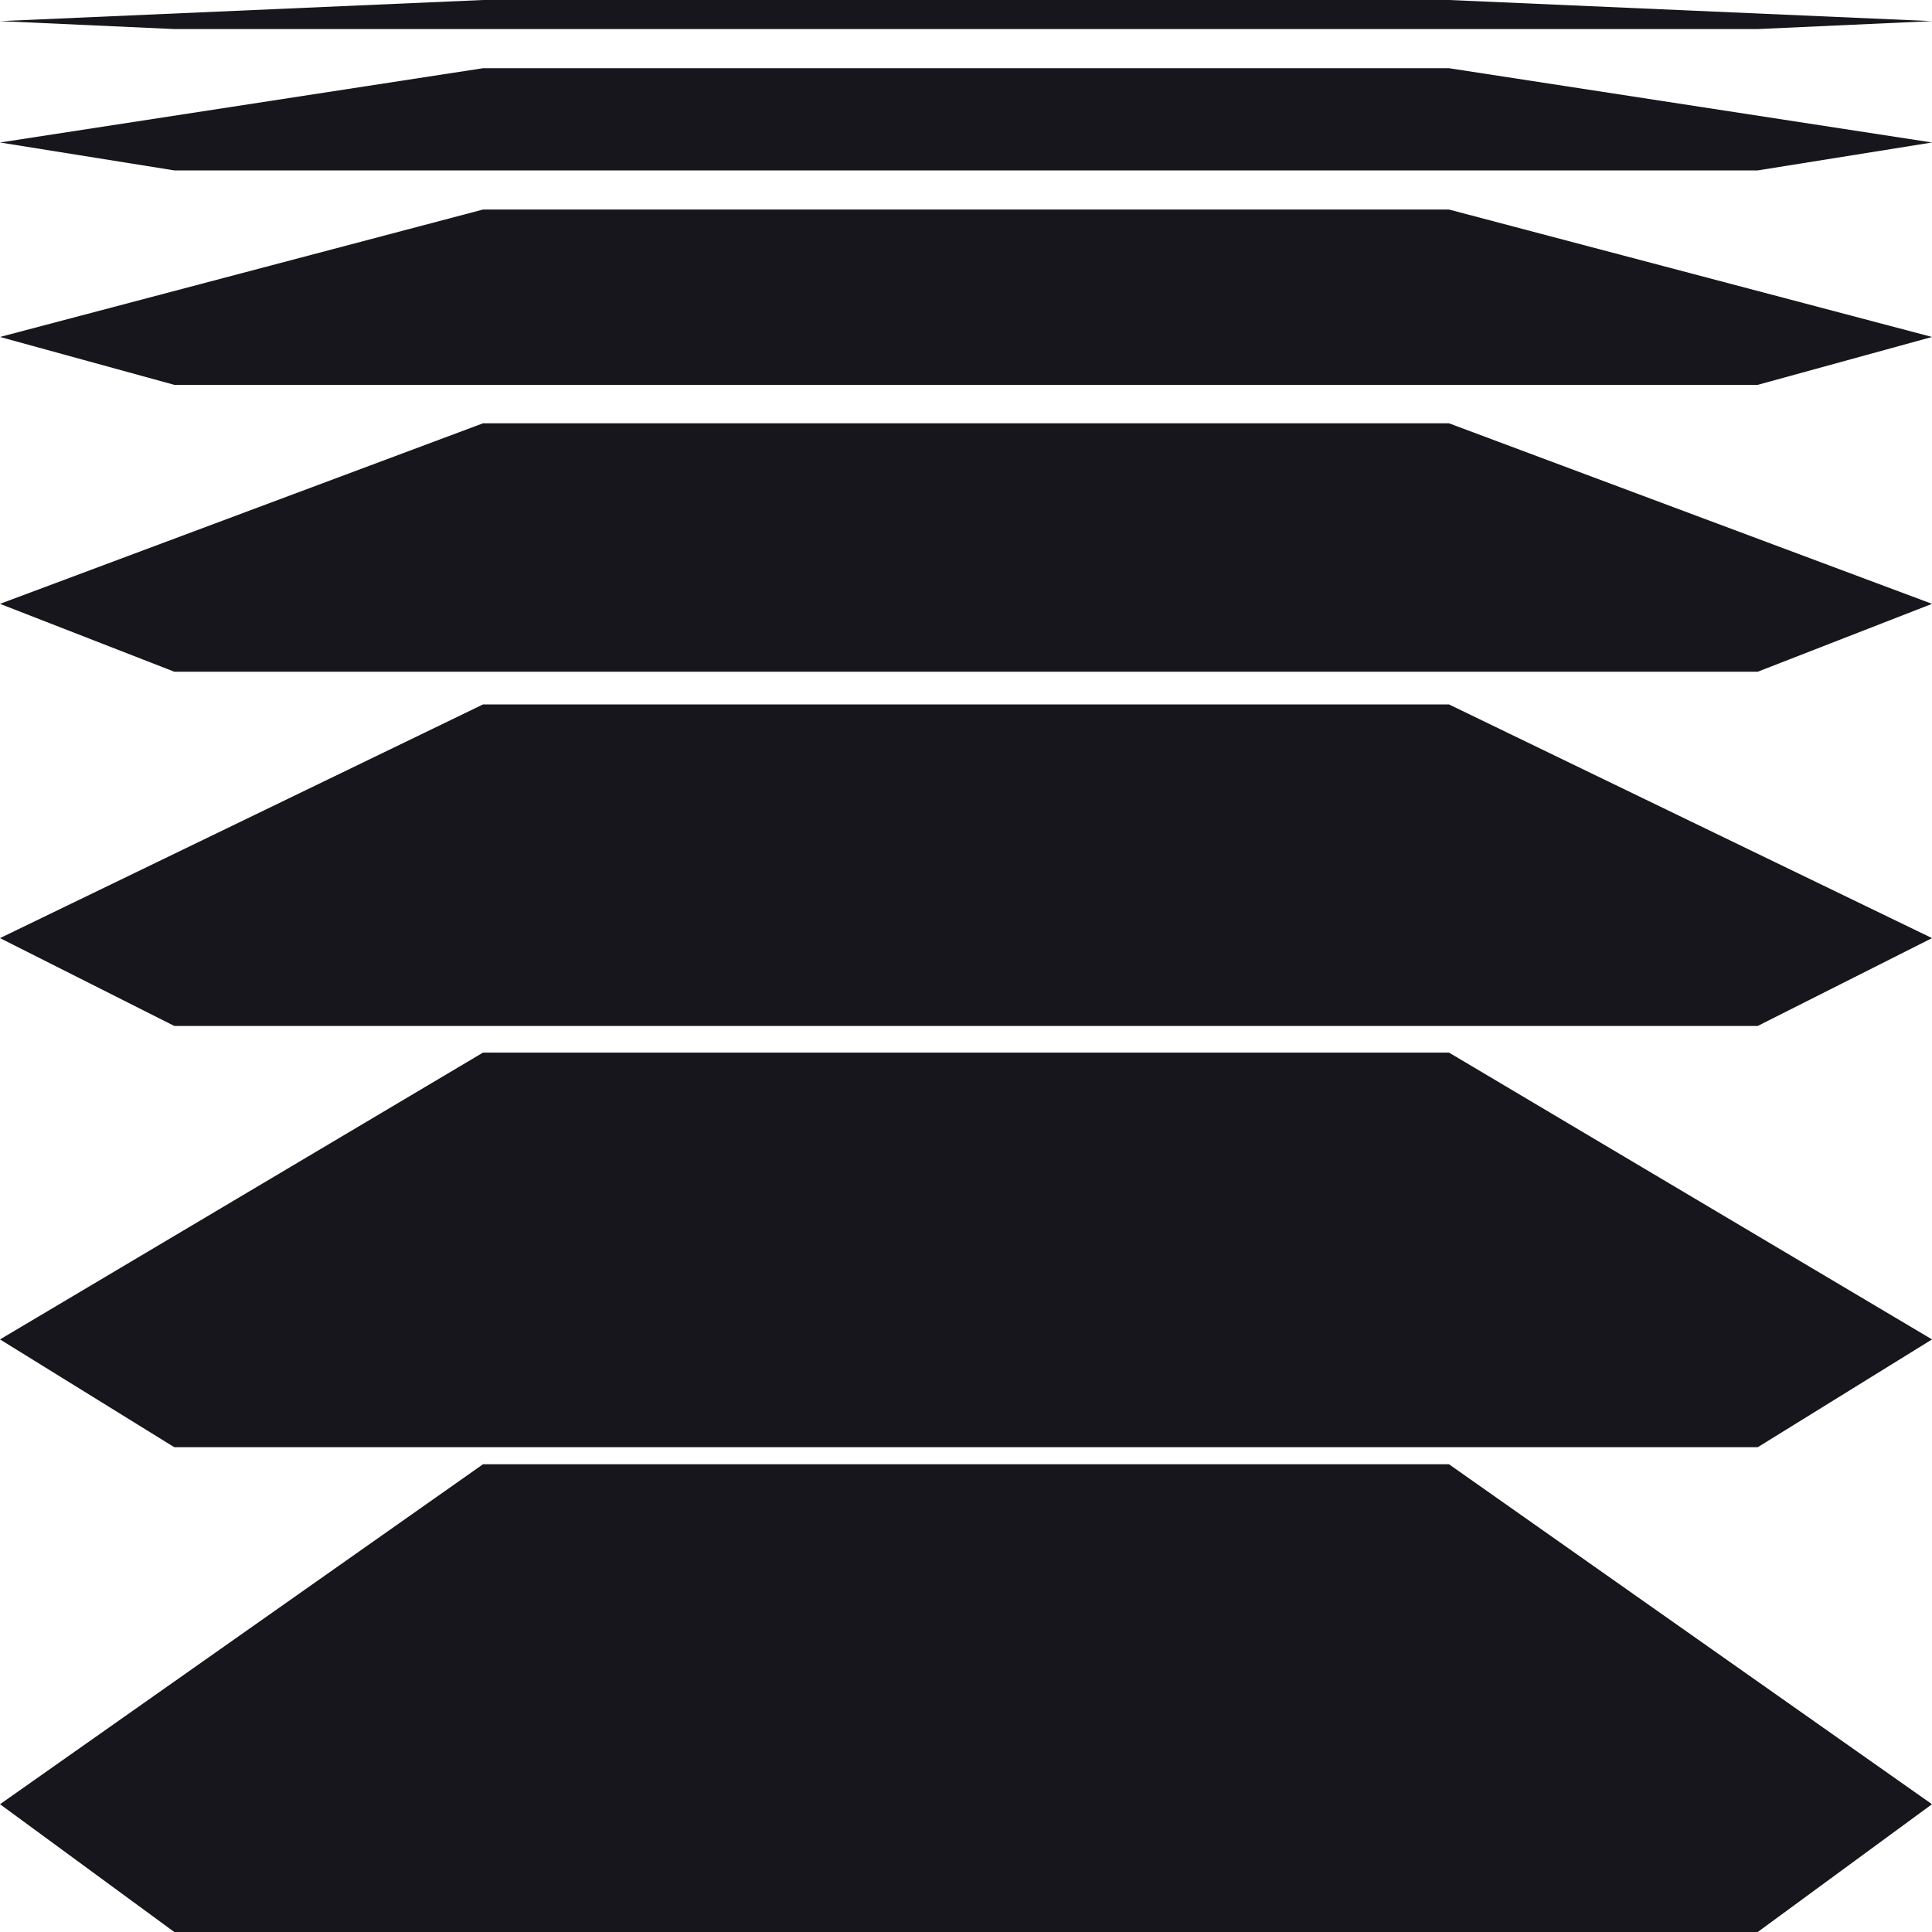 <svg width="140" height="140" viewBox="0 0 140 140" fill="none" xmlns="http://www.w3.org/2000/svg">
<g clip-path="url(#clip0_680_1663)">
<path d="M140 130.741L105 106.106H35L0 130.741L12.63 140H127.372L140 130.741Z" fill="#17161D"/>
<path d="M105 76.275H35L0 97.059L12.63 104.871H127.372L140.002 97.059L105 76.275Z" fill="#17161D"/>
<path d="M105 51.046H35L0 67.979L12.63 74.344H127.372L140.002 67.979L105 51.046Z" fill="#17161D"/>
<path d="M105 30.674H35L0 43.757L12.63 48.675H127.372L140.002 43.757L105 30.674Z" fill="#17161D"/>
<path d="M105 15.184H35L0 24.417L12.63 27.887H127.372L140.002 24.417L105 15.184Z" fill="#17161D"/>
<path d="M105 4.943H35L0 10.325L12.63 12.348H127.372L140.002 10.325L105 4.943Z" fill="#17161D"/>
<path d="M140 1.531L105 0H35L0 1.531L12.63 2.106H127.372L140 1.531Z" fill="#17161D"/>
</g>
<defs>
<clipPath id="clip0_680_1663">
<rect width="140" height="140" fill="white"/>
</clipPath>
</defs>
</svg>
